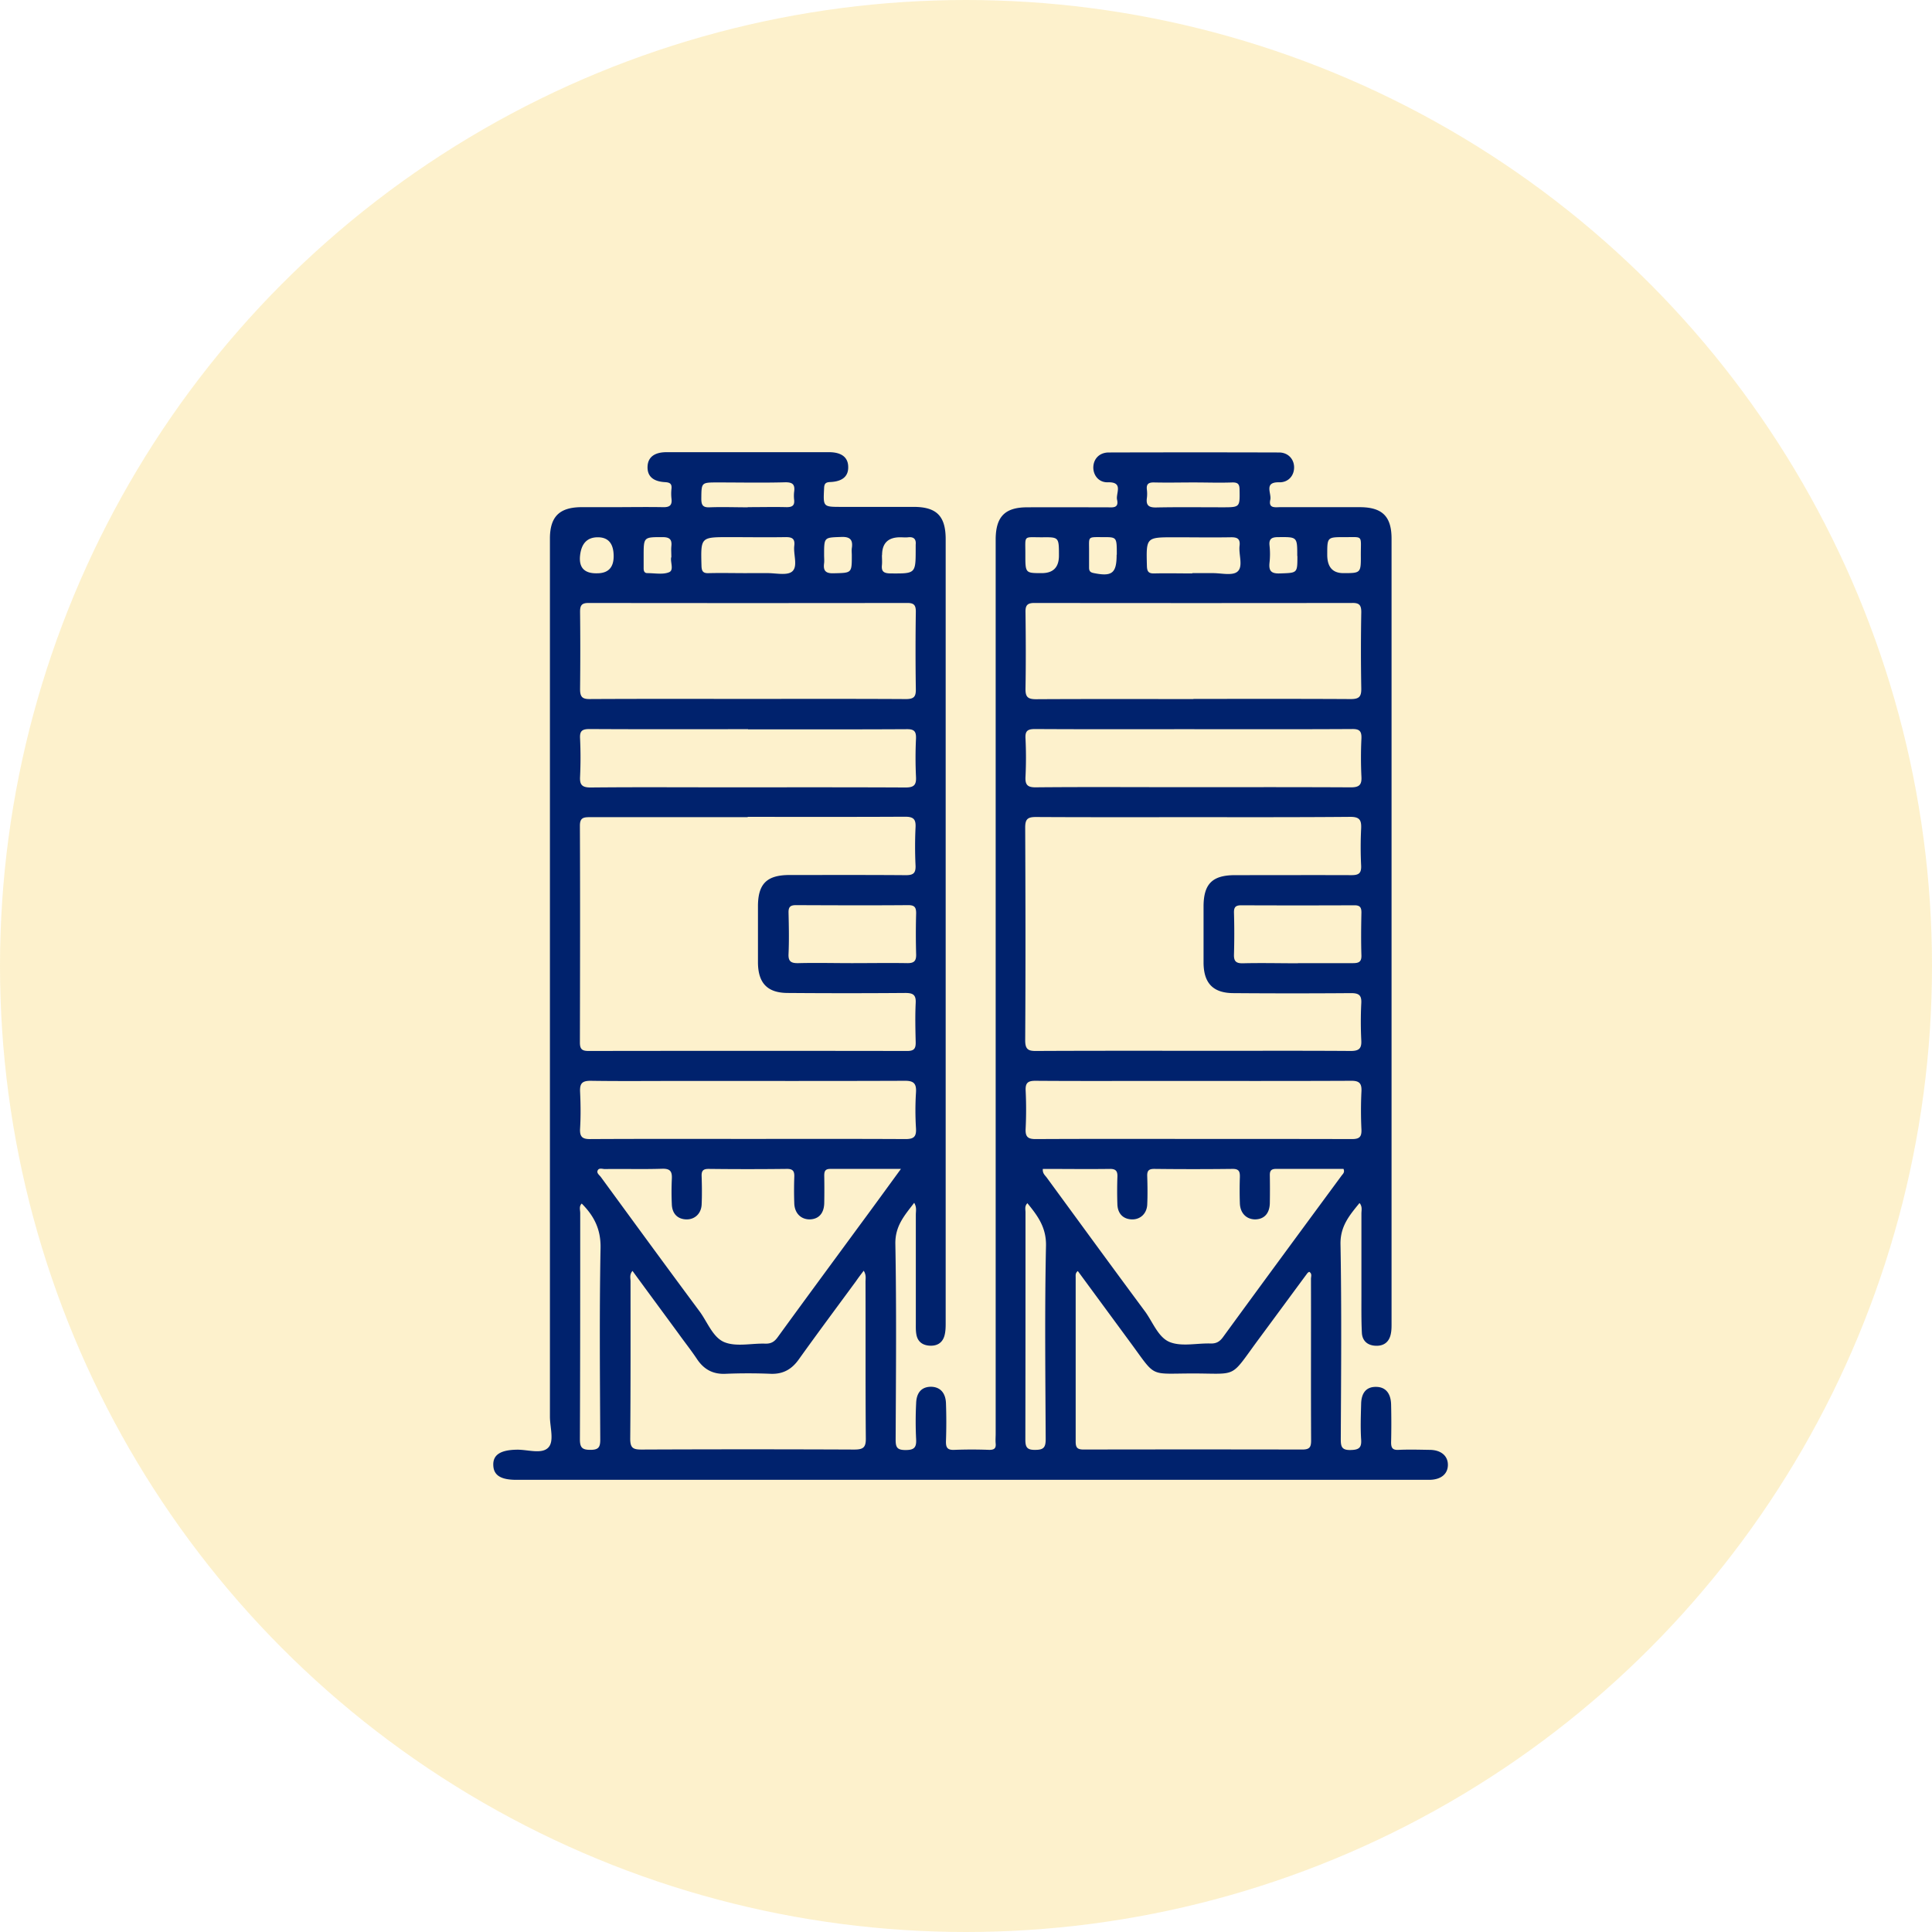 <svg xmlns="http://www.w3.org/2000/svg" width="94" height="94" fill="none" viewBox="0 0 94 94"><circle cx="47" cy="47" r="47" fill="#F9BA00" opacity=".2"/><path fill="#00226D" d="M66.137 58.544c-.484.593-.931 1.12-.916 1.993.058 3.159.029 6.31.014 9.47 0 .359.03.556.484.542.41-.008.535-.118.506-.52-.037-.565-.015-1.137 0-1.708.007-.565.264-.85.725-.843.447 0 .718.293.733.85a38.99 38.99 0 0 1 0 1.854c0 .272.08.374.36.36.505-.023 1.01-.008 1.51 0 .556 0 .9.293.893.74-.007.447-.352.718-.916.718H25.122c-.755 0-1.106-.22-1.121-.71-.022-.507.352-.741 1.129-.756.527-.015 1.224.235 1.546-.103.3-.307.08-.989.08-1.51V26.164c.015-1.026.462-1.473 1.503-1.488h1.51c.828 0 1.656-.015 2.492 0 .322.008.447-.095.41-.41a2.196 2.196 0 0 1 0-.491c.022-.227-.066-.3-.3-.316-.601-.029-.88-.293-.865-.754.015-.455.33-.704.923-.704h7.909c.593 0 .916.242.93.689.023.469-.263.733-.857.762-.22.008-.308.059-.315.3-.044.91-.059.91.843.91h3.51c1.122 0 1.562.447 1.562 1.575v38.17c0 .191-.008.397-.059.58-.103.366-.381.513-.748.484-.351-.03-.571-.22-.623-.572-.029-.176-.022-.36-.022-.535v-5.27c0-.176.052-.352-.08-.572-.47.616-.931 1.122-.916 2.001.058 3.174.029 6.348.014 9.521 0 .367.066.506.477.506.395 0 .542-.096.52-.513a17.581 17.581 0 0 1 0-1.76c.015-.527.271-.798.711-.805.44 0 .718.278.74.791.022.616.022 1.239 0 1.854-.007.3.059.44.403.425a22.1 22.1 0 0 1 1.708 0c.235 0 .33-.073.308-.307-.015-.162 0-.323 0-.491V26.207c.015-1.07.454-1.517 1.51-1.524 1.304-.008 2.602 0 3.906 0 .25 0 .587.066.491-.367-.073-.308.33-.872-.447-.85-.425.014-.703-.315-.71-.711 0-.418.285-.733.74-.74 2.763-.008 5.533-.008 8.296 0 .425 0 .718.3.733.696.015.418-.271.762-.718.755-.777-.022-.367.542-.44.85-.095.433.242.36.491.36h3.855c1.1 0 1.554.446 1.554 1.531v38.266c0 .147-.007.293-.037.432-.08.396-.344.587-.733.572-.395-.015-.652-.234-.674-.63-.03-.601-.022-1.202-.022-1.803v-4.002c0-.154.052-.323-.08-.498h-.022Zm-29.75-18.785h-7.71c-.315 0-.462.051-.462.417.015 3.511.008 7.03 0 10.54 0 .315.088.418.418.418a5015.55 5015.55 0 0 1 15.516 0c.337 0 .41-.132.403-.433-.015-.637-.03-1.268 0-1.905.022-.403-.14-.484-.506-.484-1.905.015-3.803.015-5.71 0-.996 0-1.45-.476-1.458-1.48v-2.734c0-1.1.433-1.525 1.54-1.525 1.883 0 3.774-.007 5.658.008.366 0 .483-.103.469-.47a19.57 19.57 0 0 1 0-1.854c.022-.403-.103-.52-.513-.52-2.55.014-5.109.007-7.66.007l.015.015Zm21.673 0c-2.55 0-5.109.007-7.66-.008-.402 0-.52.103-.52.513.015 3.453.022 6.897 0 10.35 0 .461.162.527.565.52 2.99-.015 5.988-.008 8.978-.008 2.096 0 4.2-.007 6.296.008.41 0 .535-.125.513-.52-.03-.602-.03-1.203 0-1.804.022-.396-.125-.49-.498-.49a372.12 372.12 0 0 1-5.71 0c-.997 0-1.458-.477-1.466-1.474v-2.734c0-1.106.425-1.532 1.532-1.532 1.884 0 3.775-.007 5.658 0 .36 0 .491-.087.477-.461-.03-.601-.03-1.202 0-1.803.022-.433-.088-.58-.557-.572-2.536.022-5.072.015-7.616.015h.008Zm-21.695-5.754c2.573 0 5.138-.007 7.71.008.396 0 .492-.118.484-.491a128.4 128.4 0 0 1 0-3.76c0-.308-.08-.425-.41-.425-5.175.007-10.342.007-15.516 0-.33 0-.41.117-.41.425a168.31 168.31 0 0 1 0 3.76c0 .373.095.498.483.49 2.55-.014 5.109-.007 7.66-.007Zm21.695 0c2.55 0 5.108-.007 7.659.008.41 0 .52-.118.513-.52-.022-1.24-.022-2.47 0-3.71 0-.33-.088-.454-.44-.446-5.152.007-10.312.007-15.465 0-.351 0-.44.124-.432.454.015 1.239.022 2.47 0 3.709-.007.403.103.52.513.52 2.55-.015 5.109-.007 7.66-.007l-.008-.008ZM43.834 56.872h-3.438c-.249 0-.293.118-.293.33.008.44.008.88 0 1.32-.007.513-.271.798-.71.806-.426 0-.734-.3-.748-.785a18.357 18.357 0 0 1 0-1.267c.014-.279-.052-.41-.367-.404-1.268.015-2.536.015-3.804 0-.249 0-.344.081-.337.338.015.469.022.945 0 1.414-.03.447-.359.726-.77.704-.41-.022-.666-.286-.68-.74a13.45 13.45 0 0 1 0-1.217c.021-.367-.067-.52-.477-.506-.924.03-1.855 0-2.778.015-.117 0-.286-.074-.352.066-.066.132.088.227.161.33 1.59 2.176 3.181 4.353 4.786 6.515.396.528.653 1.29 1.232 1.517.579.228 1.312.044 1.978.066.272.008.44-.088.602-.315 1.326-1.825 2.667-3.642 4.001-5.46.645-.872 1.283-1.752 1.994-2.726Zm6.904 0c-.022.228.117.316.198.433 1.583 2.162 3.159 4.324 4.757 6.479.395.528.652 1.29 1.23 1.517.58.227 1.313.044 1.98.066.27.007.44-.088.6-.308 1.914-2.624 3.841-5.24 5.769-7.857.066-.088.168-.161.095-.33h-3.29c-.25 0-.301.118-.294.33.007.44.007.88 0 1.32-.007.513-.271.798-.71.806-.426 0-.734-.3-.748-.785a18.232 18.232 0 0 1 0-1.267c.007-.279-.044-.41-.367-.404-1.268.015-2.536.015-3.804 0-.249 0-.344.081-.337.338.015.469.022.945 0 1.414-.03.447-.359.726-.77.704-.41-.022-.666-.286-.681-.733-.015-.44-.015-.88 0-1.32.015-.278-.059-.41-.374-.402-1.07.014-2.147 0-3.24 0h-.014Zm-8.715 4.955c-.146.19-.263.345-.373.506-.931 1.268-1.877 2.536-2.793 3.818-.344.477-.762.711-1.356.69-.733-.03-1.465-.03-2.198 0-.616.029-1.056-.213-1.393-.719-.278-.418-.594-.814-.887-1.224-.747-1.019-1.495-2.03-2.25-3.064-.154.184-.095.352-.095.506 0 2.558.007 5.109-.015 7.66 0 .454.14.527.55.527 3.445-.015 6.897-.015 10.341 0 .433 0 .58-.088.572-.55-.022-2.536-.007-5.079-.015-7.615 0-.154.044-.322-.087-.535Zm10.415.015c-.124.102-.102.205-.102.3v8.004c0 .308.102.38.395.38 3.548-.007 7.095-.007 10.635 0 .36 0 .425-.124.425-.446-.014-2.617 0-5.24-.007-7.857 0-.117.066-.257-.088-.345-.03.022-.059.037-.08.059-.814 1.1-1.62 2.199-2.434 3.298-1.356 1.847-.945 1.59-3.137 1.59-2.191 0-1.759.235-3.093-1.568l-2.506-3.408-.008-.007ZM36.395 35.478c-2.573 0-5.138.008-7.71-.007-.367 0-.484.095-.462.462.029.615.029 1.239 0 1.854-.022.396.095.528.513.528 2.176-.022 4.36-.008 6.537-.008 2.925 0 5.856-.007 8.78.008.411 0 .536-.117.514-.52a19.57 19.57 0 0 1 0-1.855c.014-.359-.088-.469-.462-.462-2.573.015-5.138.008-7.71.008v-.008Zm21.716 0c-2.587 0-5.174.008-7.754-.007-.367 0-.484.095-.462.462.03.615.03 1.239 0 1.854-.022.396.095.528.513.52 2.323-.022 4.654-.007 6.978-.007 2.777 0 5.562-.007 8.34.008.41 0 .535-.125.513-.52-.03-.616-.03-1.24 0-1.855.015-.36-.095-.47-.462-.462-2.55.015-5.108.008-7.659.008h-.007ZM36.402 55.414c2.55 0 5.101-.007 7.652.007.41 0 .535-.117.513-.52a13.987 13.987 0 0 1 0-1.752c.029-.454-.132-.572-.572-.564-3.643.014-7.278.007-10.92.007-1.444 0-2.896.015-4.34-.007-.417 0-.527.132-.512.528.029.6.036 1.202 0 1.803-.022.417.132.513.52.505 2.55-.014 5.101-.007 7.652-.007h.007Zm21.614 0c2.587 0 5.167 0 7.754.007.36 0 .484-.095.47-.462-.03-.615-.03-1.238 0-1.854.021-.403-.11-.527-.514-.52-3.1.014-6.208.007-9.308.007-2.015 0-4.031.008-6.047-.007-.366 0-.483.11-.469.469.03.616.03 1.239 0 1.854-.022.41.11.52.52.513 2.537-.014 5.073-.007 7.609-.007h-.015Zm-16.593-8.553c.908 0 1.825-.015 2.733 0 .323 0 .425-.11.418-.425a36.367 36.367 0 0 1 0-2.001c0-.286-.073-.396-.381-.396-1.825.015-3.643.007-5.468 0-.278 0-.366.095-.359.367.015.666.03 1.333 0 2-.022.389.14.462.484.455.865-.022 1.722 0 2.587 0h-.014Zm21.723 0h2.683c.278 0 .418-.059.41-.374-.022-.696-.014-1.4 0-2.096 0-.25-.08-.345-.337-.345-1.84.008-3.68.008-5.511 0-.286 0-.36.103-.352.374a36.37 36.37 0 0 1 0 2.001c-.015.337.088.454.432.447.894-.022 1.789 0 2.683 0l-.008-.007ZM28.303 58.558c-.14.14-.073.308-.073.462 0 3.672 0 7.344-.015 11.008 0 .41.117.513.513.513s.477-.131.477-.498c-.015-3.1-.044-6.208.014-9.308.022-.923-.315-1.576-.923-2.184l.007.007Zm21.68-.014c-.14.146-.088.3-.088.44 0 3.686 0 7.372-.007 11.06 0 .366.08.505.476.498.396 0 .513-.103.513-.514-.015-3.137-.051-6.273.015-9.403.022-.901-.403-1.473-.909-2.089v.008Zm-13.64-30.659h.975c.418-.007.975.132 1.224-.08.293-.25.051-.828.103-1.253.044-.367-.132-.426-.455-.418-.908.014-1.817 0-2.726 0-1.378 0-1.37 0-1.334 1.392.007.271.08.374.359.36.616-.015 1.231 0 1.854 0Zm21.665 0h.975c.418-.007.975.14 1.224-.073.294-.25.052-.828.103-1.253.044-.367-.132-.425-.447-.418-.909.015-1.818 0-2.727 0-1.378 0-1.37 0-1.334 1.393.008.27.074.373.36.366.615-.015 1.23 0 1.854 0l-.008-.015Zm.096-4.412c-.652 0-1.297.015-1.95 0-.278-.007-.388.08-.352.36.015.124.015.263 0 .388-.05.359.081.476.447.469 1.07-.022 2.148-.008 3.218-.008.865 0 .858 0 .843-.85 0-.27-.073-.366-.36-.359-.615.022-1.23 0-1.854 0h.008ZM36.38 24.675c.63 0 1.268-.015 1.898 0 .279 0 .389-.088.36-.359a1.716 1.716 0 0 1 0-.388c.05-.36-.074-.47-.448-.462-1.084.03-2.176.007-3.268.007-.807 0-.792 0-.8.792 0 .308.074.432.404.418.615-.023 1.231 0 1.854 0v-.008Zm-6.523 2.39c0-.616-.257-.924-.77-.924s-.8.296-.864.887c-.064.591.212.88.828.865.537 0 .806-.276.806-.829Zm13.053-.06c0 .162.015.33 0 .485-.036.322.096.403.41.41 1.232.007 1.232.022 1.232-1.202V26.5c.03-.278-.102-.388-.366-.359-.132.015-.257 0-.389 0-.586 0-.88.288-.88.865h-.007Zm8.612.038c0-.902 0-.91-.791-.902-.975.007-.836-.14-.843.85 0 .894 0 .894.799.894.557 0 .835-.283.835-.85v.008Zm13.054-.052c0 .596.26.894.784.894.85 0 .857 0 .85-.894 0-.982.125-.85-.799-.857-.835 0-.835 0-.835.85v.007Zm-31.912.117c0-.205-.015-.366 0-.527.037-.33-.08-.447-.425-.447-.923 0-.923-.015-.923.93v.587c0 .132.036.234.183.234.359 0 .755.081 1.055-.044.25-.102.051-.498.103-.725l.007-.008Zm8.78-.088c0-.117-.014-.227 0-.344.066-.418-.088-.572-.527-.55-.821.03-.821 0-.821.887 0 .132.015.264 0 .389-.051.373.08.505.476.49.872-.021.872 0 .872-.872Zm12.893-.029c0-.857 0-.857-.645-.857-.814 0-.697-.059-.704.703v.777c0 .147.037.227.205.264.916.19 1.136.015 1.136-.894l.008.007Zm8.78.059c0-.938 0-.924-.93-.916-.309 0-.455.08-.419.41.03.271.03.557 0 .828-.044.396.074.543.499.528.857-.03.857 0 .857-.843l-.007-.007Z"/></svg>
